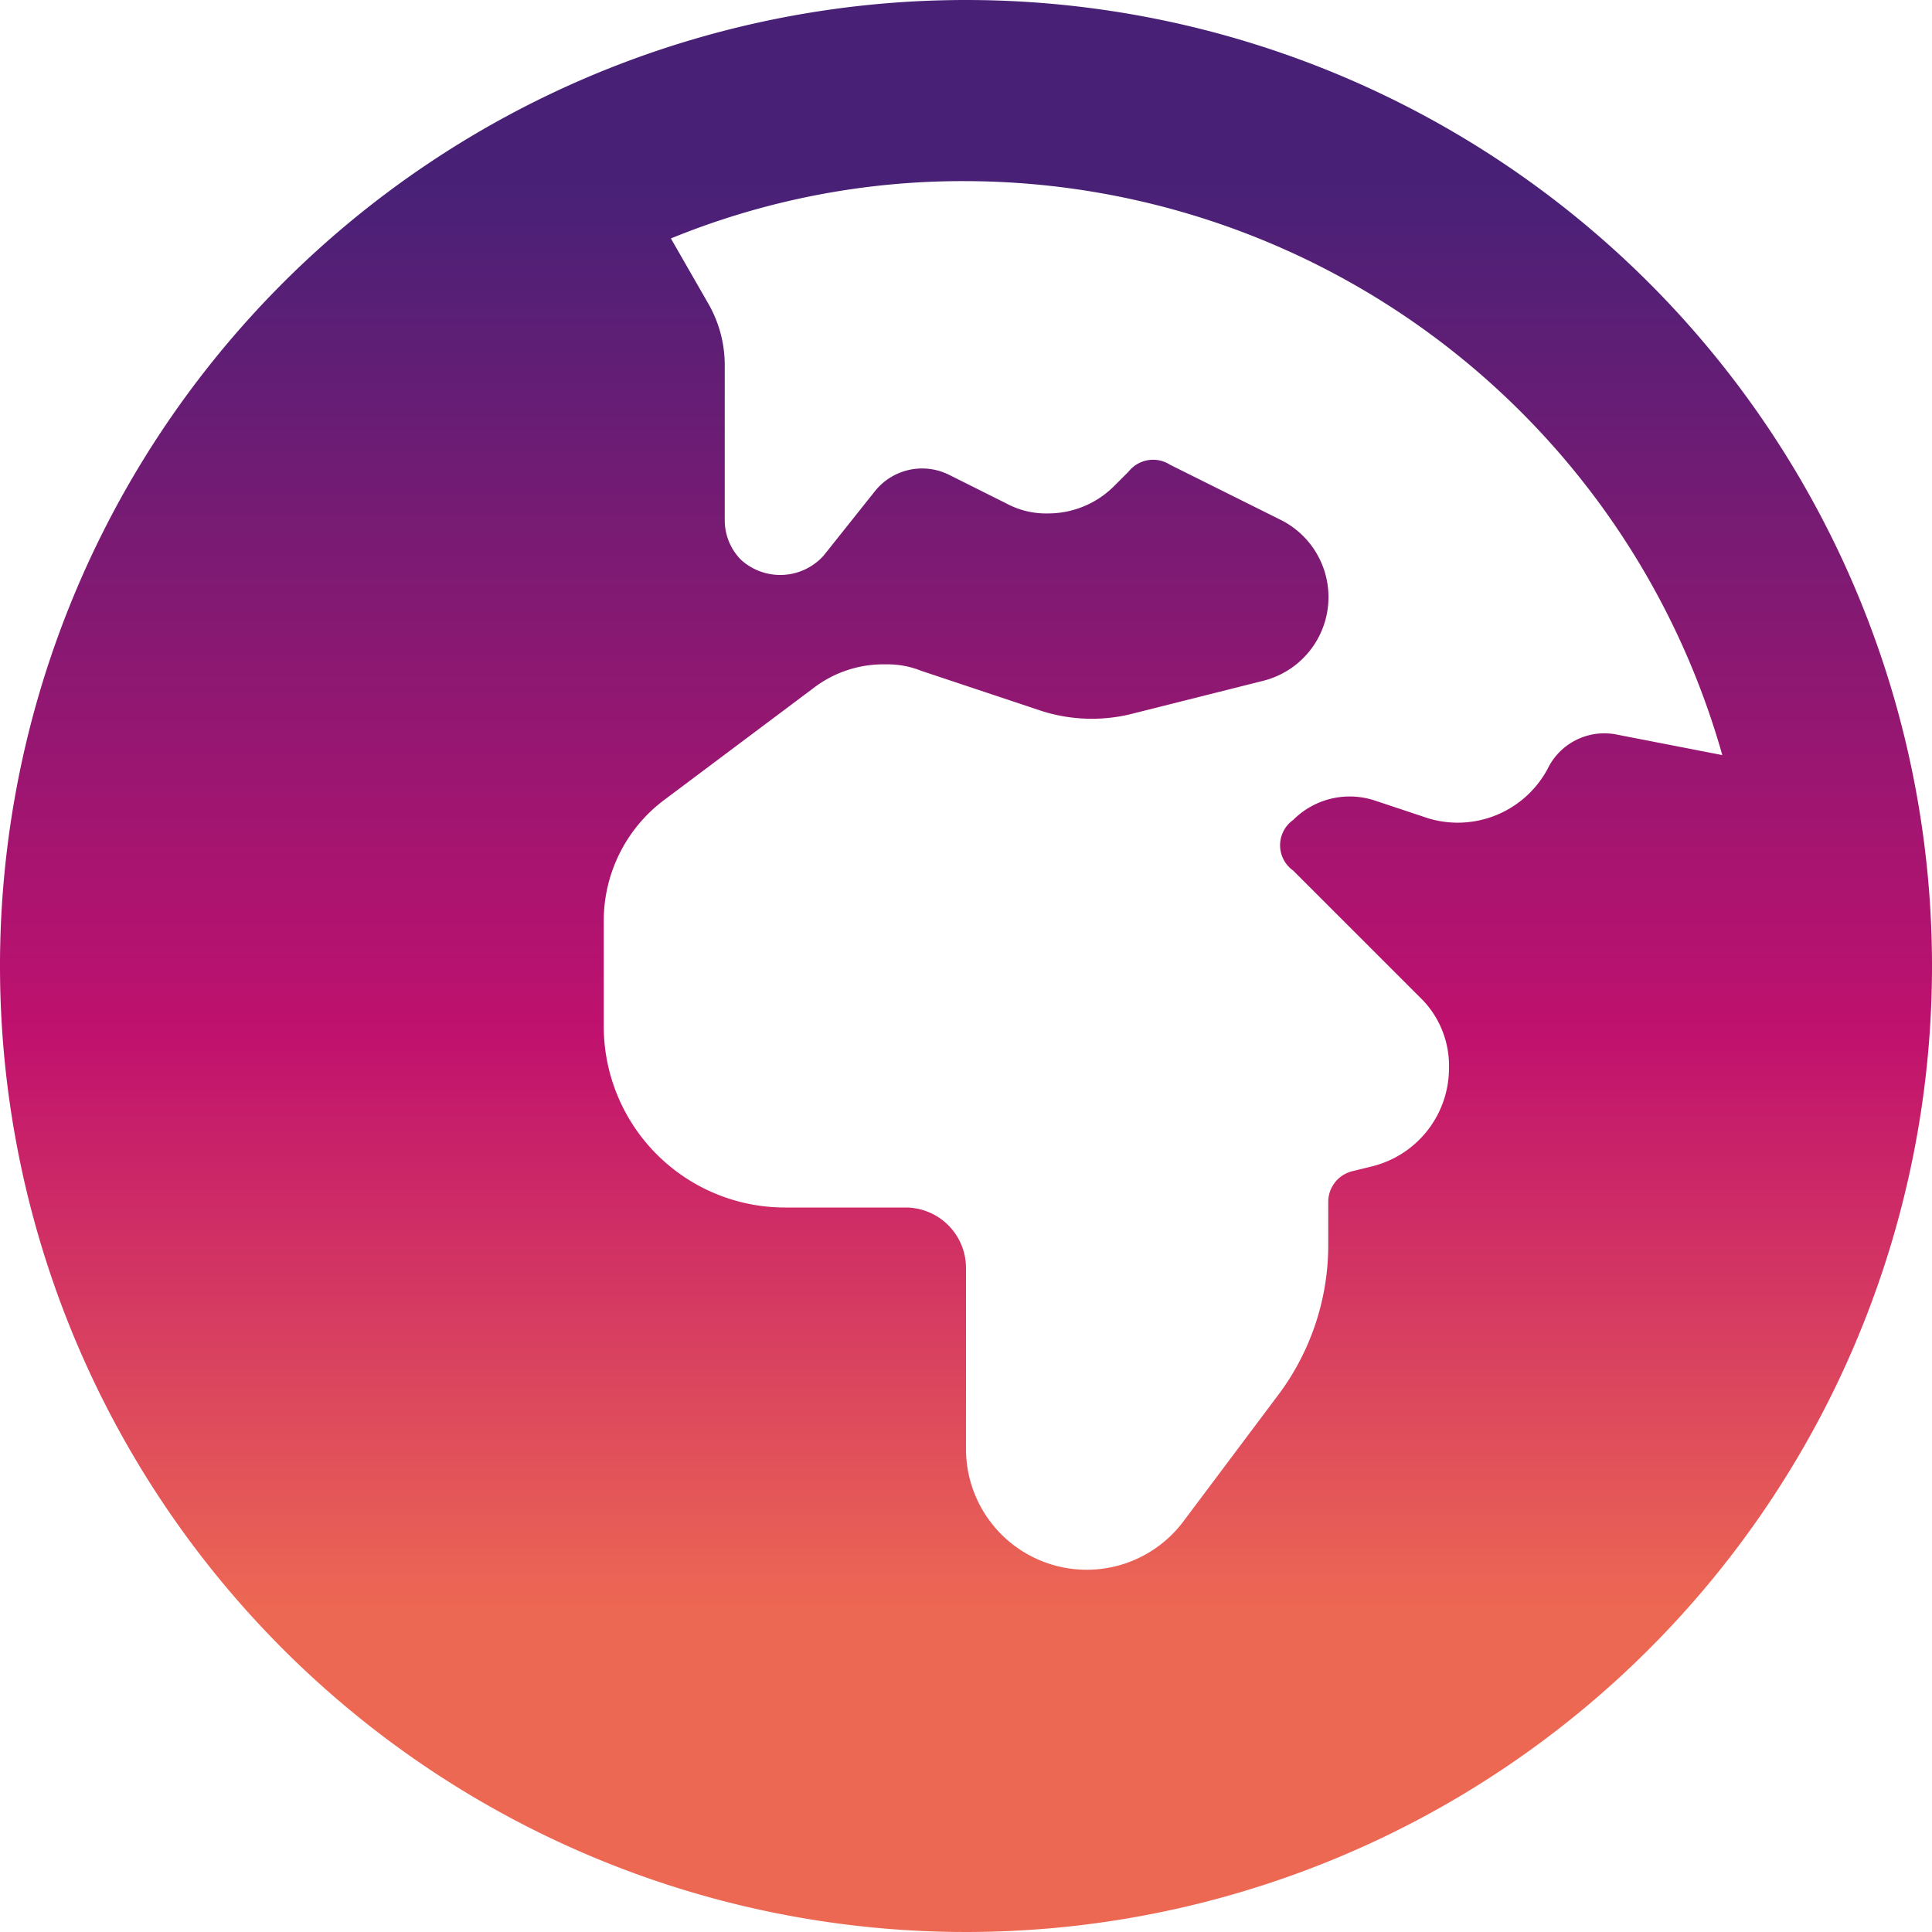 <svg xmlns="http://www.w3.org/2000/svg" xmlns:xlink="http://www.w3.org/1999/xlink" width="24" height="24" viewBox="0 0 24 24">
  <defs>
    <linearGradient id="linear-gradient" x1="0.5" x2="0.5" y2="1" gradientUnits="objectBoundingBox">
      <stop offset="0.1" stop-color="#482177"/>
      <stop offset="0.535" stop-color="#c0116e"/>
      <stop offset="0.831" stop-color="#ed6853"/>
    </linearGradient>
  </defs>
  <path id="earth-africa" d="M24,12A12,12,0,1,1,12,0,12,12,0,0,1,24,12ZM8.334,2.962l.469.817a1.532,1.532,0,0,1,.2.744V6.464a.7.7,0,0,0,.2.488A.724.724,0,0,0,10.233,6.9l.637-.8a.75.75,0,0,1,.923-.2l.712.356a1.036,1.036,0,0,0,.516.122,1.157,1.157,0,0,0,.816-.337l.183-.183a.389.389,0,0,1,.516-.084l1.373.684a1.072,1.072,0,0,1-.22,2l-1.659.417a2.055,2.055,0,0,1-1.087-.042l-1.5-.5a1.114,1.114,0,0,0-.436-.08,1.428,1.428,0,0,0-.909.3L8.25,9.938a1.874,1.874,0,0,0-.75,1.5V12.75A2.251,2.251,0,0,0,9.75,15h1.5a.752.752,0,0,1,.75.75V18a1.5,1.5,0,0,0,2.7.9l1.2-1.6a3.105,3.105,0,0,0,.6-1.8v-.567a.392.392,0,0,1,.3-.384l.248-.061A1.258,1.258,0,0,0,18,13.27a1.182,1.182,0,0,0-.366-.886l-1.57-1.57a.385.385,0,0,1,0-.628.992.992,0,0,1,1.022-.239l.661.22a1.267,1.267,0,0,0,1.477-.614.783.783,0,0,1,.844-.431l1.327.258A9.793,9.793,0,0,0,12,2.25a9.576,9.576,0,0,0-3.666.712Z" fill="url(#linear-gradient)"/>
</svg>

